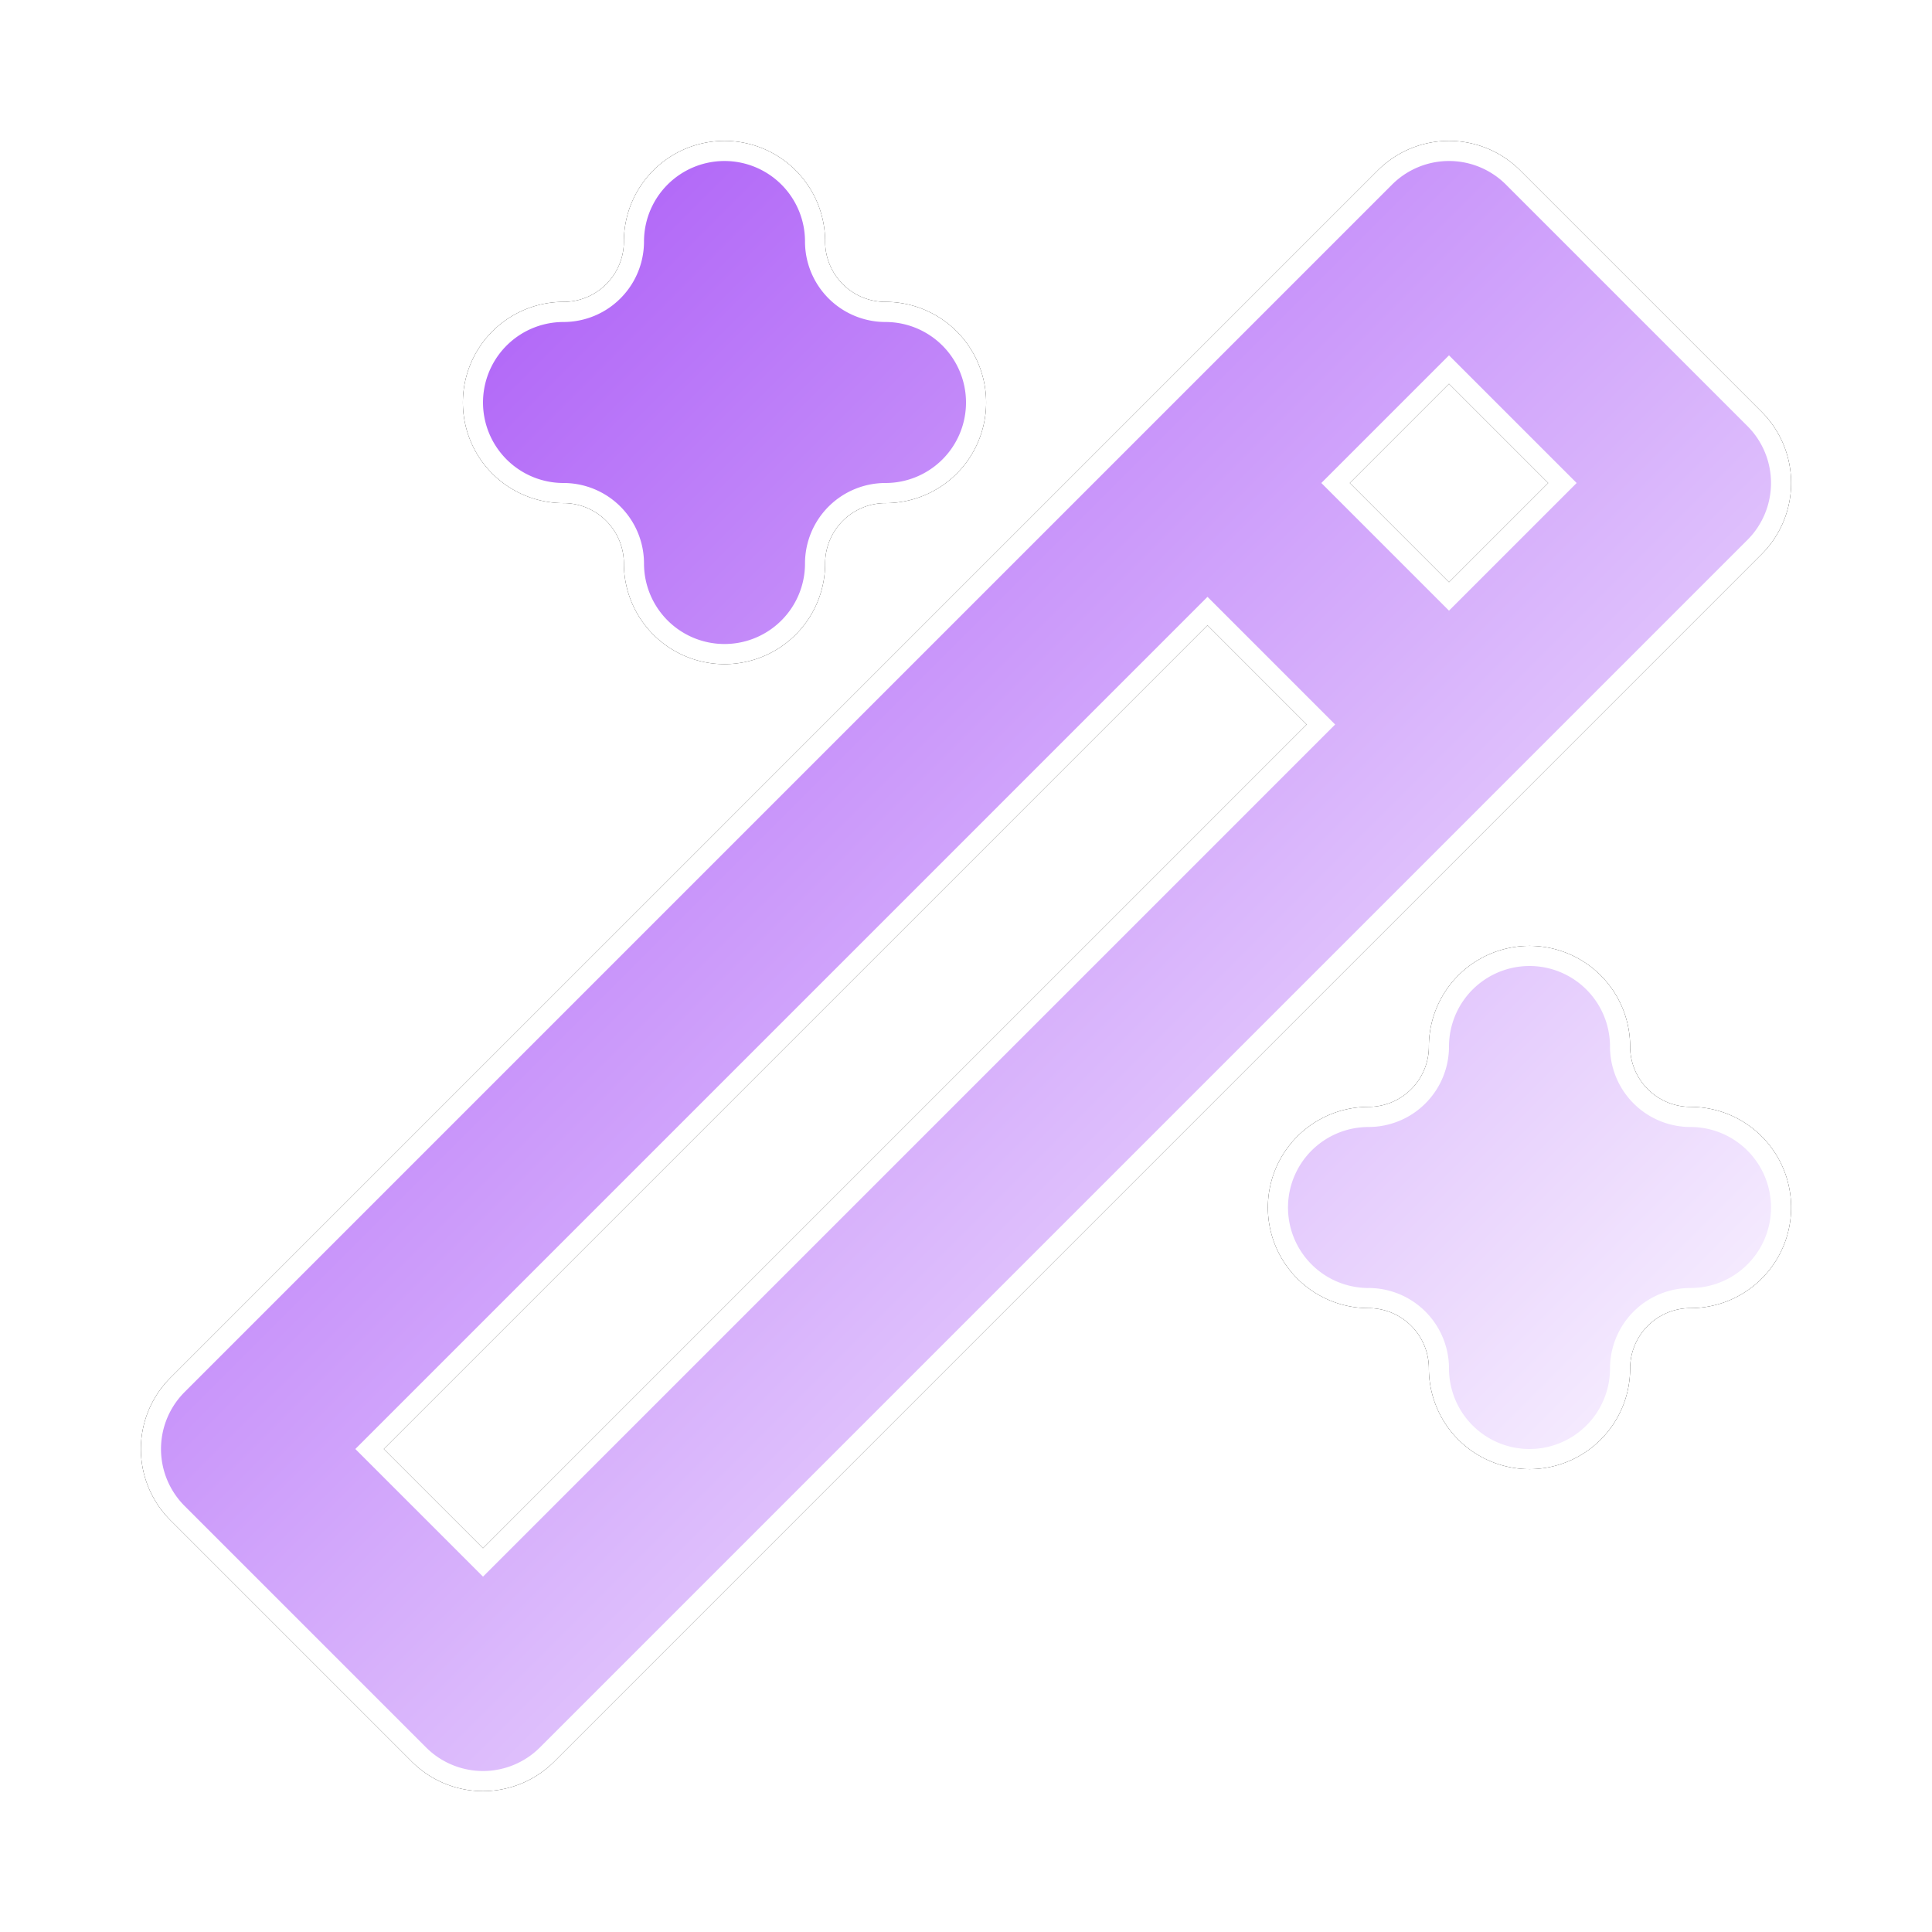 <svg xmlns="http://www.w3.org/2000/svg" viewBox="0 0 24 24"><defs><linearGradient id="a" x1="0%" x2="100%" y1="0%" y2="100%"><stop offset="0%" stop-color="#9333EA"/><stop offset="100%" stop-color="#fff"/></linearGradient><linearGradient id="c" x1="0%" x2="100%" y1="0%" y2="100%"><stop offset="0%" stop-color="#A855F7"/><stop offset="100%" stop-color="#fff"/></linearGradient><filter id="b"><feGaussianBlur result="blur" stdDeviation=".6"/><feComposite in="SourceGraphic" in2="blur"/></filter></defs><g fill="none" stroke-linecap="round" stroke-linejoin="round" class="block dark:hidden"><path stroke="#000" stroke-width="2.5" d="M6 21 21 6l-3-3L3 18zm9-15 3 3M9 3a2 2 0 0 0 2 2 2 2 0 0 0-2 2 2 2 0 0 0-2-2 2 2 0 0 0 2-2m10 10a2 2 0 0 0 2 2 2 2 0 0 0-2 2 2 2 0 0 0-2-2 2 2 0 0 0 2-2"/><path stroke="url(#a)" stroke-width="1.5" d="M6 21 21 6l-3-3L3 18zm9-15 3 3M9 3a2 2 0 0 0 2 2 2 2 0 0 0-2 2 2 2 0 0 0-2-2 2 2 0 0 0 2-2m10 10a2 2 0 0 0 2 2 2 2 0 0 0-2 2 2 2 0 0 0-2-2 2 2 0 0 0 2-2" filter="url(#b)"/></g><g fill="none" stroke-linecap="round" stroke-linejoin="round" class="hidden dark:block"><path stroke="#fff" stroke-width="2.5" d="M6 21 21 6l-3-3L3 18zm9-15 3 3M9 3a2 2 0 0 0 2 2 2 2 0 0 0-2 2 2 2 0 0 0-2-2 2 2 0 0 0 2-2m10 10a2 2 0 0 0 2 2 2 2 0 0 0-2 2 2 2 0 0 0-2-2 2 2 0 0 0 2-2"/><path stroke="url(#c)" stroke-width="2" d="M6 21 21 6l-3-3L3 18zm9-15 3 3M9 3a2 2 0 0 0 2 2 2 2 0 0 0-2 2 2 2 0 0 0-2-2 2 2 0 0 0 2-2m10 10a2 2 0 0 0 2 2 2 2 0 0 0-2 2 2 2 0 0 0-2-2 2 2 0 0 0 2-2" filter="url(#b)"/></g></svg>